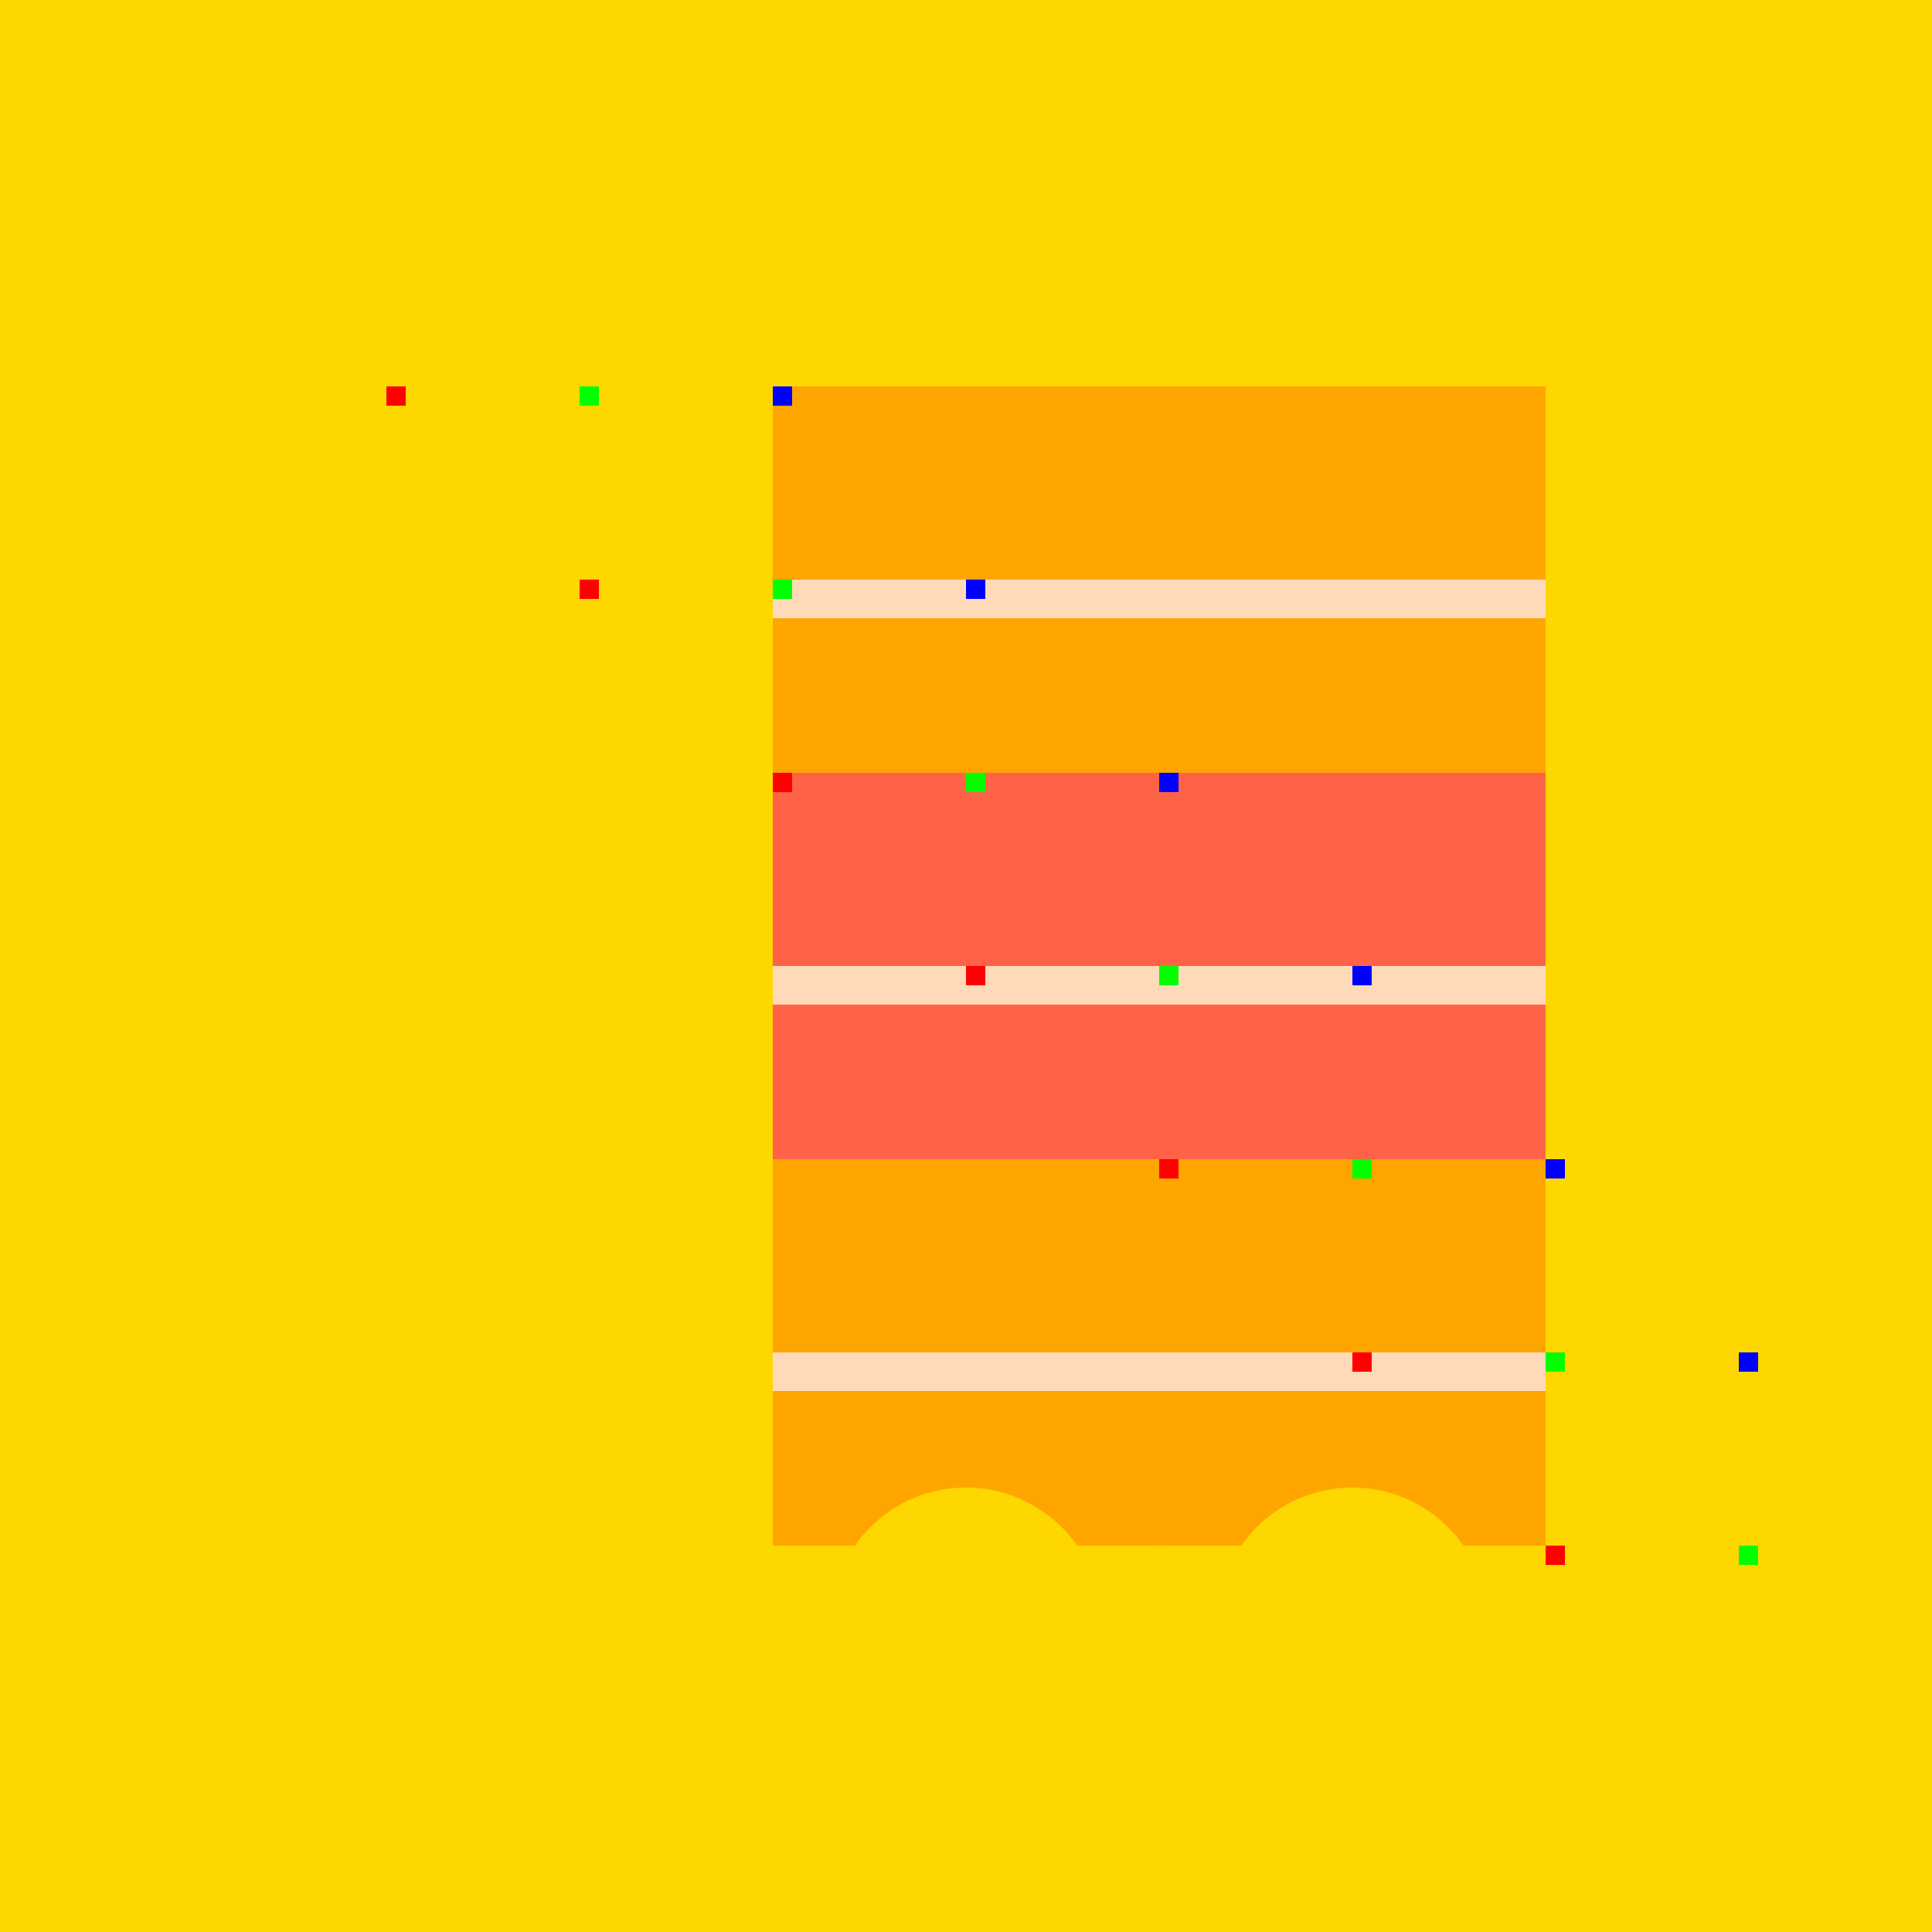 <!--

Generated by DrawGPT.
Free, open source, AI generated images in SVG, PNG, and HTML Canvas format.
https://drawgpt.ai

Created: 2023-11-06T16:17:14.962Z
Link: https://drawgpt.ai/prompt/117697/

-->
<svg xmlns="http://www.w3.org/2000/svg" xmlns:xlink="http://www.w3.org/1999/xlink" width="500" height="500"><defs/><g><rect fill="#FFD700" stroke="none" x="0" y="0" width="512" height="512"/><path fill="#FFA500" stroke="none" paint-order="stroke fill markers" d=" M 200 100 L 400 100 L 400 400 L 200 400 Z"/><path fill="#FF6347" stroke="none" paint-order="stroke fill markers" d=" M 200 200 L 400 200 L 400 300 L 200 300 Z"/><path fill="#FFDAB9" stroke="none" paint-order="stroke fill markers" d=" M 200 150 L 400 150 L 400 160 L 200 160 Z"/><path fill="#FFDAB9" stroke="none" paint-order="stroke fill markers" d=" M 200 350 L 400 350 L 400 360 L 200 360 Z"/><path fill="#FFDAB9" stroke="none" paint-order="stroke fill markers" d=" M 200 250 L 400 250 L 400 260 L 200 260 Z"/><path fill="#FFD700" stroke="none" paint-order="stroke fill markers" d=" M 350 450 A 50 50 0 1 1 350 449.95"/><path fill="#FFD700" stroke="none" paint-order="stroke fill markers" d=" M 285 420 A 35 35 0 1 1 285 419.965"/><path fill="#FFD700" stroke="none" paint-order="stroke fill markers" d=" M 385 420 A 35 35 0 1 1 385 419.965"/><rect fill="#FF0000" stroke="none" x="100" y="100" width="5" height="5"/><rect fill="#FF0000" stroke="none" x="150" y="150" width="5" height="5"/><rect fill="#FF0000" stroke="none" x="200" y="200" width="5" height="5"/><rect fill="#FF0000" stroke="none" x="250" y="250" width="5" height="5"/><rect fill="#FF0000" stroke="none" x="300" y="300" width="5" height="5"/><rect fill="#FF0000" stroke="none" x="350" y="350" width="5" height="5"/><rect fill="#FF0000" stroke="none" x="400" y="400" width="5" height="5"/><rect fill="#00FF00" stroke="none" x="150" y="100" width="5" height="5"/><rect fill="#00FF00" stroke="none" x="200" y="150" width="5" height="5"/><rect fill="#00FF00" stroke="none" x="250" y="200" width="5" height="5"/><rect fill="#00FF00" stroke="none" x="300" y="250" width="5" height="5"/><rect fill="#00FF00" stroke="none" x="350" y="300" width="5" height="5"/><rect fill="#00FF00" stroke="none" x="400" y="350" width="5" height="5"/><rect fill="#00FF00" stroke="none" x="450" y="400" width="5" height="5"/><rect fill="#0000FF" stroke="none" x="200" y="100" width="5" height="5"/><rect fill="#0000FF" stroke="none" x="250" y="150" width="5" height="5"/><rect fill="#0000FF" stroke="none" x="300" y="200" width="5" height="5"/><rect fill="#0000FF" stroke="none" x="350" y="250" width="5" height="5"/><rect fill="#0000FF" stroke="none" x="400" y="300" width="5" height="5"/><rect fill="#0000FF" stroke="none" x="450" y="350" width="5" height="5"/><rect fill="#0000FF" stroke="none" x="500" y="400" width="5" height="5"/></g></svg>